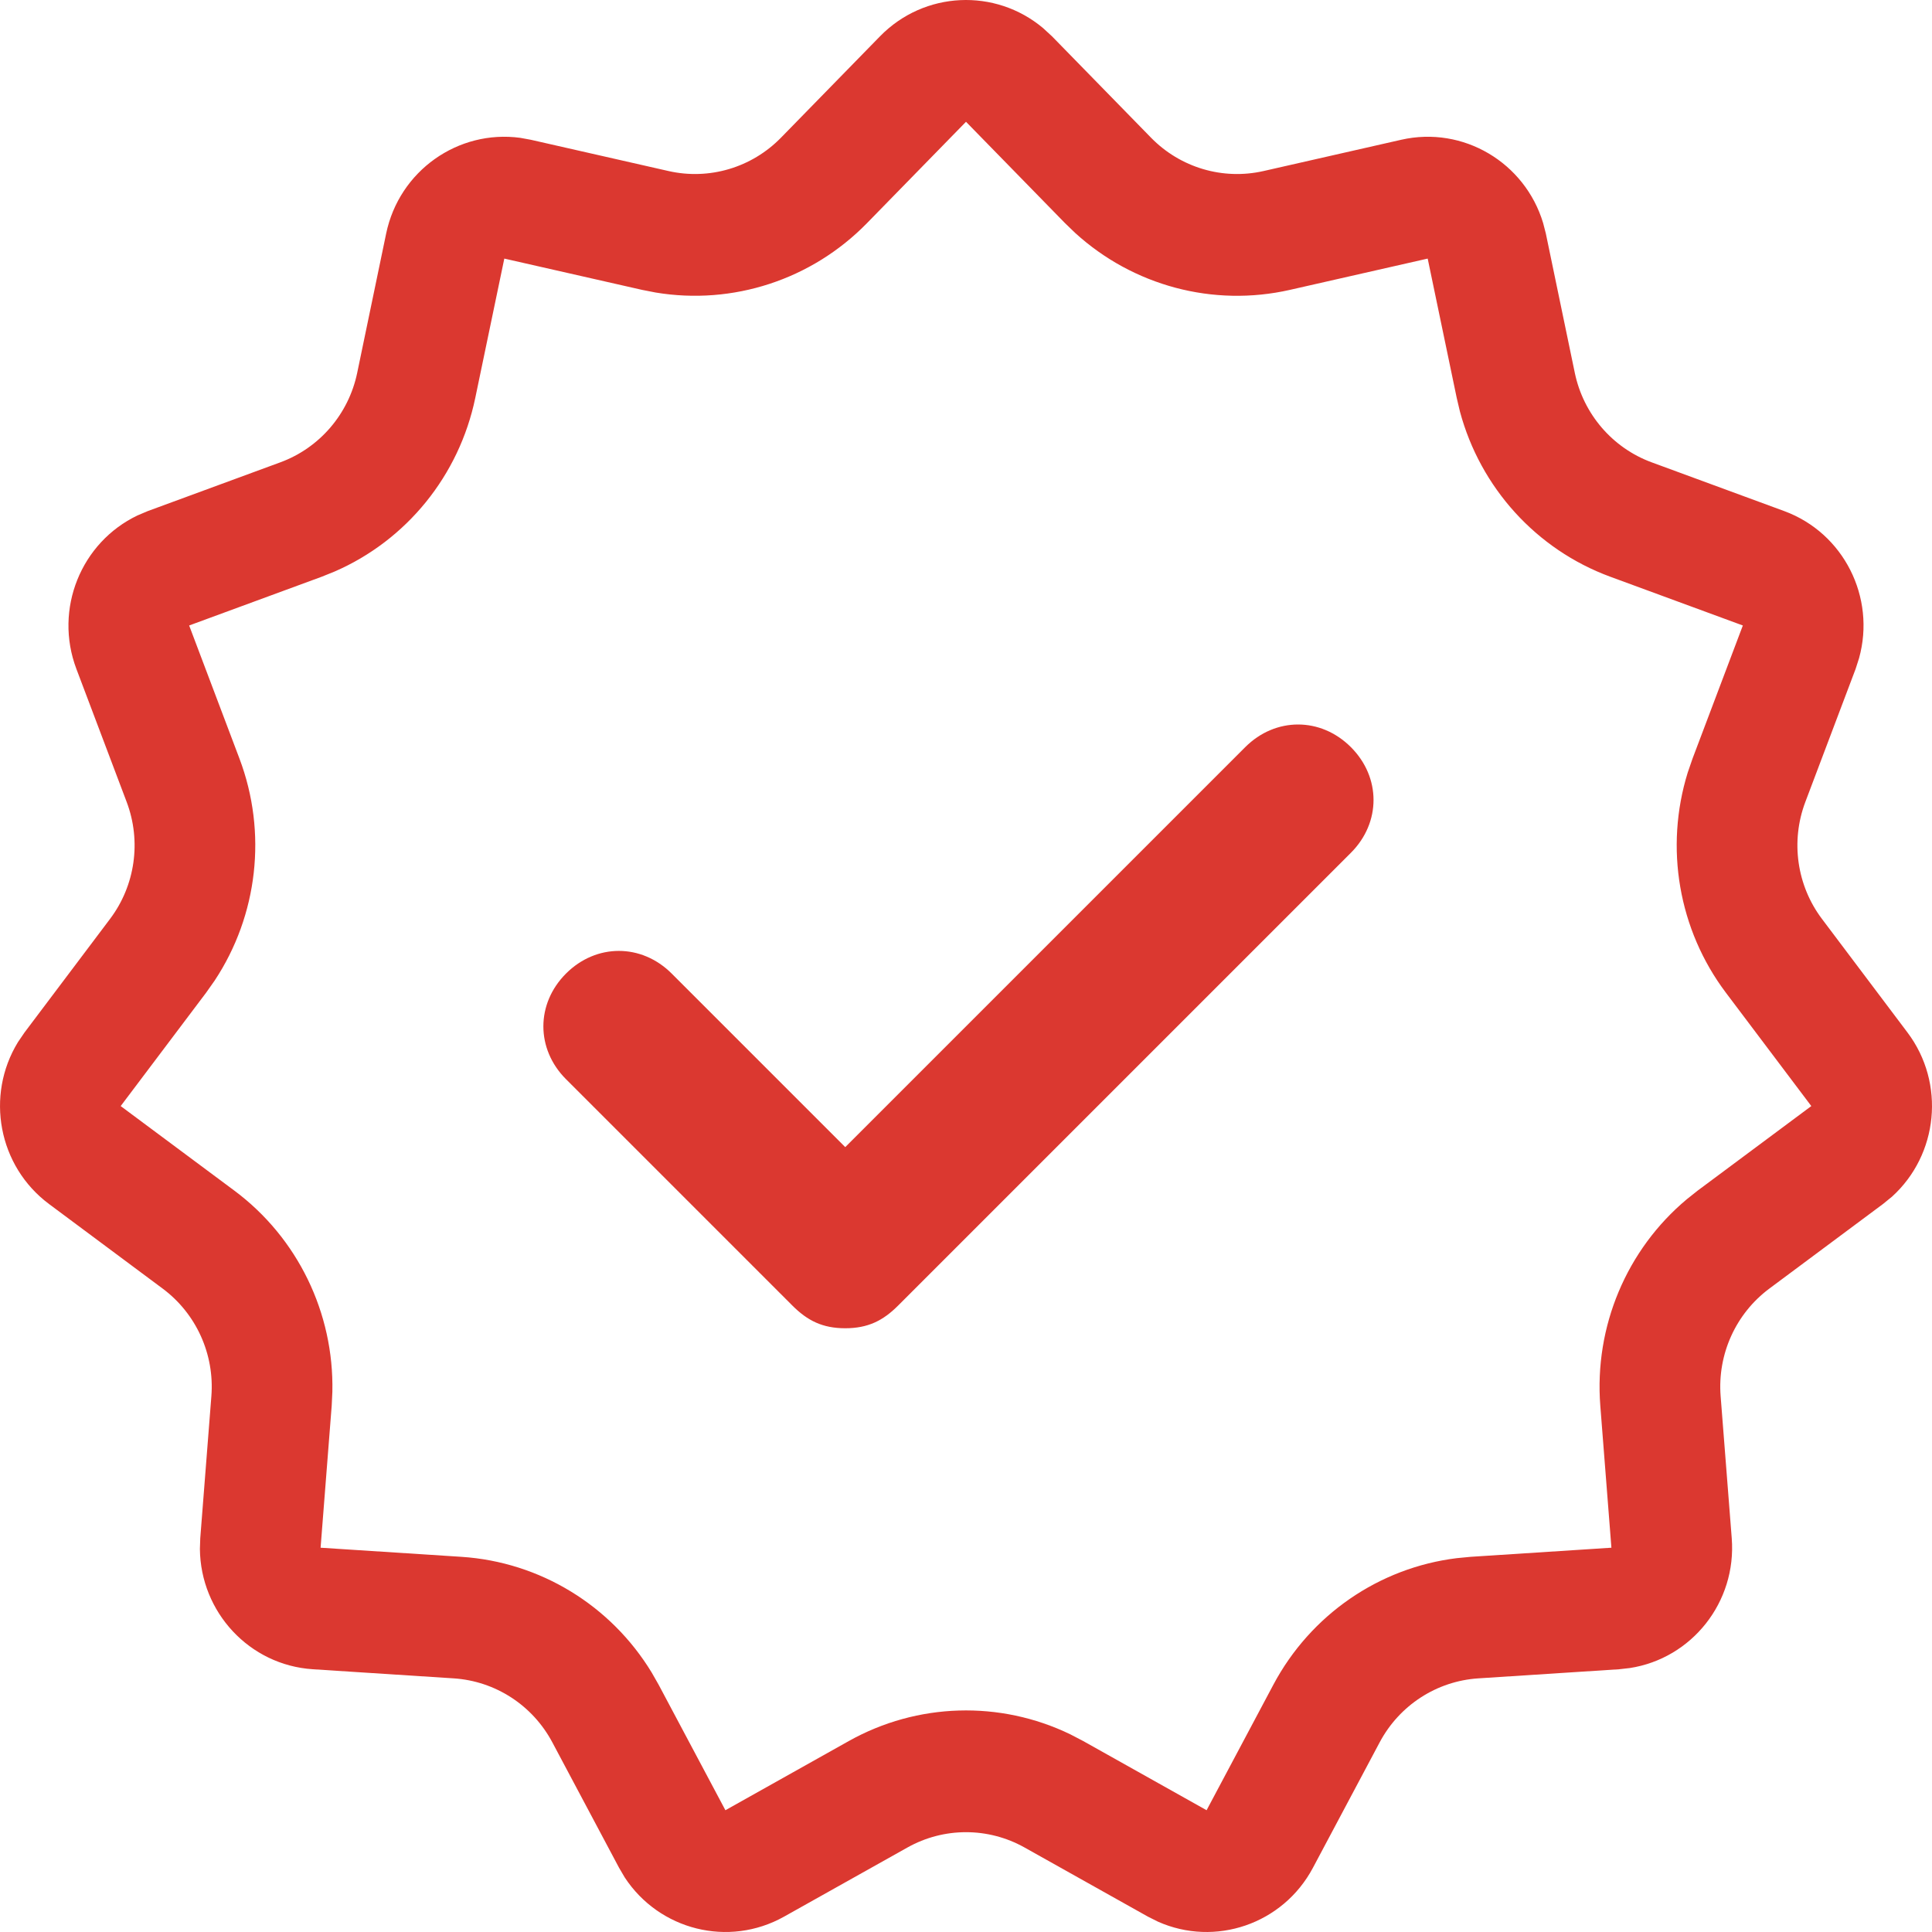 <?xml version="1.0" encoding="UTF-8"?>
<svg width="32px" height="32px" viewBox="0 0 32 32" version="1.1" xmlns="http://www.w3.org/2000/svg" xmlns:xlink="http://www.w3.org/1999/xlink">
    <title>copacking</title>
    <g id="Dla-biznesu" stroke="none" stroke-width="1" fill="none" fill-rule="evenodd">
        <g id="Logistyka" transform="translate(-980, -1239)" fill="#DB3830" fill-rule="nonzero">
            <g id="dystrybucja" transform="translate(0, 956)">
                <g id="Aplikacja-mobilna" transform="translate(930, 233)">
                    <g id="Shape" transform="translate(50, 50)">
                        <path d="M17.275,0.464 L17.424,0.601 L19.065,2.281 C19.55,2.777 20.254,2.986 20.928,2.833 L23.208,2.315 C24.236,2.081 25.258,2.693 25.559,3.694 L25.604,3.868 L26.084,6.177 C26.226,6.858 26.707,7.418 27.355,7.657 L29.552,8.465 C30.54,8.829 31.071,9.896 30.792,10.901 L30.735,11.079 L29.902,13.283 C29.656,13.934 29.76,14.667 30.178,15.221 L31.593,17.1 C32.227,17.942 32.104,19.126 31.337,19.821 L31.187,19.943 L29.306,21.343 C28.75,21.757 28.445,22.43 28.499,23.125 L28.683,25.477 C28.766,26.537 28.02,27.47 26.995,27.628 L26.818,27.648 L24.485,27.799 C23.796,27.844 23.179,28.244 22.852,28.858 L21.746,30.937 C21.249,31.871 20.126,32.25 19.18,31.829 L19.014,31.746 L16.971,30.601 C16.367,30.262 15.633,30.262 15.029,30.601 L12.986,31.746 C12.066,32.261 10.919,31.967 10.348,31.097 L10.254,30.937 L9.148,28.858 C8.821,28.244 8.204,27.844 7.515,27.799 L5.182,27.648 C4.13,27.58 3.321,26.702 3.311,25.656 L3.317,25.477 L3.501,23.125 C3.555,22.43 3.25,21.757 2.694,21.343 L0.813,19.943 C-0.031,19.315 -0.244,18.144 0.298,17.26 L0.407,17.1 L1.822,15.221 C2.24,14.667 2.344,13.934 2.098,13.283 L1.265,11.079 C0.891,10.087 1.343,8.983 2.278,8.537 L2.448,8.465 L4.645,7.657 C5.293,7.418 5.774,6.858 5.916,6.177 L6.396,3.868 C6.613,2.827 7.589,2.144 8.617,2.283 L8.792,2.315 L11.073,2.833 C11.746,2.986 12.45,2.777 12.935,2.281 L14.576,0.601 C15.311,-0.151 16.485,-0.198 17.275,0.464 Z M16,2.017 L14.359,3.697 C13.443,4.634 12.136,5.058 10.859,4.845 L10.634,4.801 L8.353,4.283 L7.872,6.591 C7.604,7.879 6.732,8.949 5.543,9.466 L5.33,9.552 L3.133,10.36 L3.966,12.564 C4.429,13.79 4.271,15.16 3.555,16.242 L3.414,16.442 L1.999,18.32 L3.881,19.72 C4.93,20.501 5.533,21.746 5.505,23.052 L5.494,23.283 L5.31,25.635 L7.643,25.786 C8.945,25.871 10.119,26.59 10.795,27.704 L10.909,27.904 L12.015,29.983 L14.059,28.837 C15.195,28.201 16.562,28.163 17.726,28.725 L17.941,28.837 L19.985,29.983 L21.091,27.904 C21.708,26.745 22.843,25.966 24.129,25.808 L24.357,25.786 L26.69,25.635 L26.506,23.283 C26.404,21.971 26.942,20.697 27.939,19.863 L28.119,19.72 L30.001,18.32 L28.586,16.442 C27.8,15.398 27.569,14.038 27.954,12.796 L28.034,12.564 L28.867,10.36 L26.67,9.552 C25.445,9.101 24.52,8.077 24.181,6.816 L24.128,6.591 L23.647,4.283 L21.366,4.801 C20.094,5.09 18.767,4.733 17.807,3.857 L17.641,3.697 L16,2.017 Z M22.375,12.375 C22.875,12.875 22.875,13.625 22.375,14.125 L14.875,21.625 C14.625,21.875 14.375,22 14,22 C13.625,22 13.375,21.875 13.125,21.625 L9.375,17.875 C8.875,17.375 8.875,16.625 9.375,16.125 C9.875,15.625 10.625,15.625 11.125,16.125 L14,19 L20.625,12.375 C21.125,11.875 21.875,11.875 22.375,12.375 Z"></path>
                    </g>
                </g>
            </g>
        </g>
    </g>
</svg>